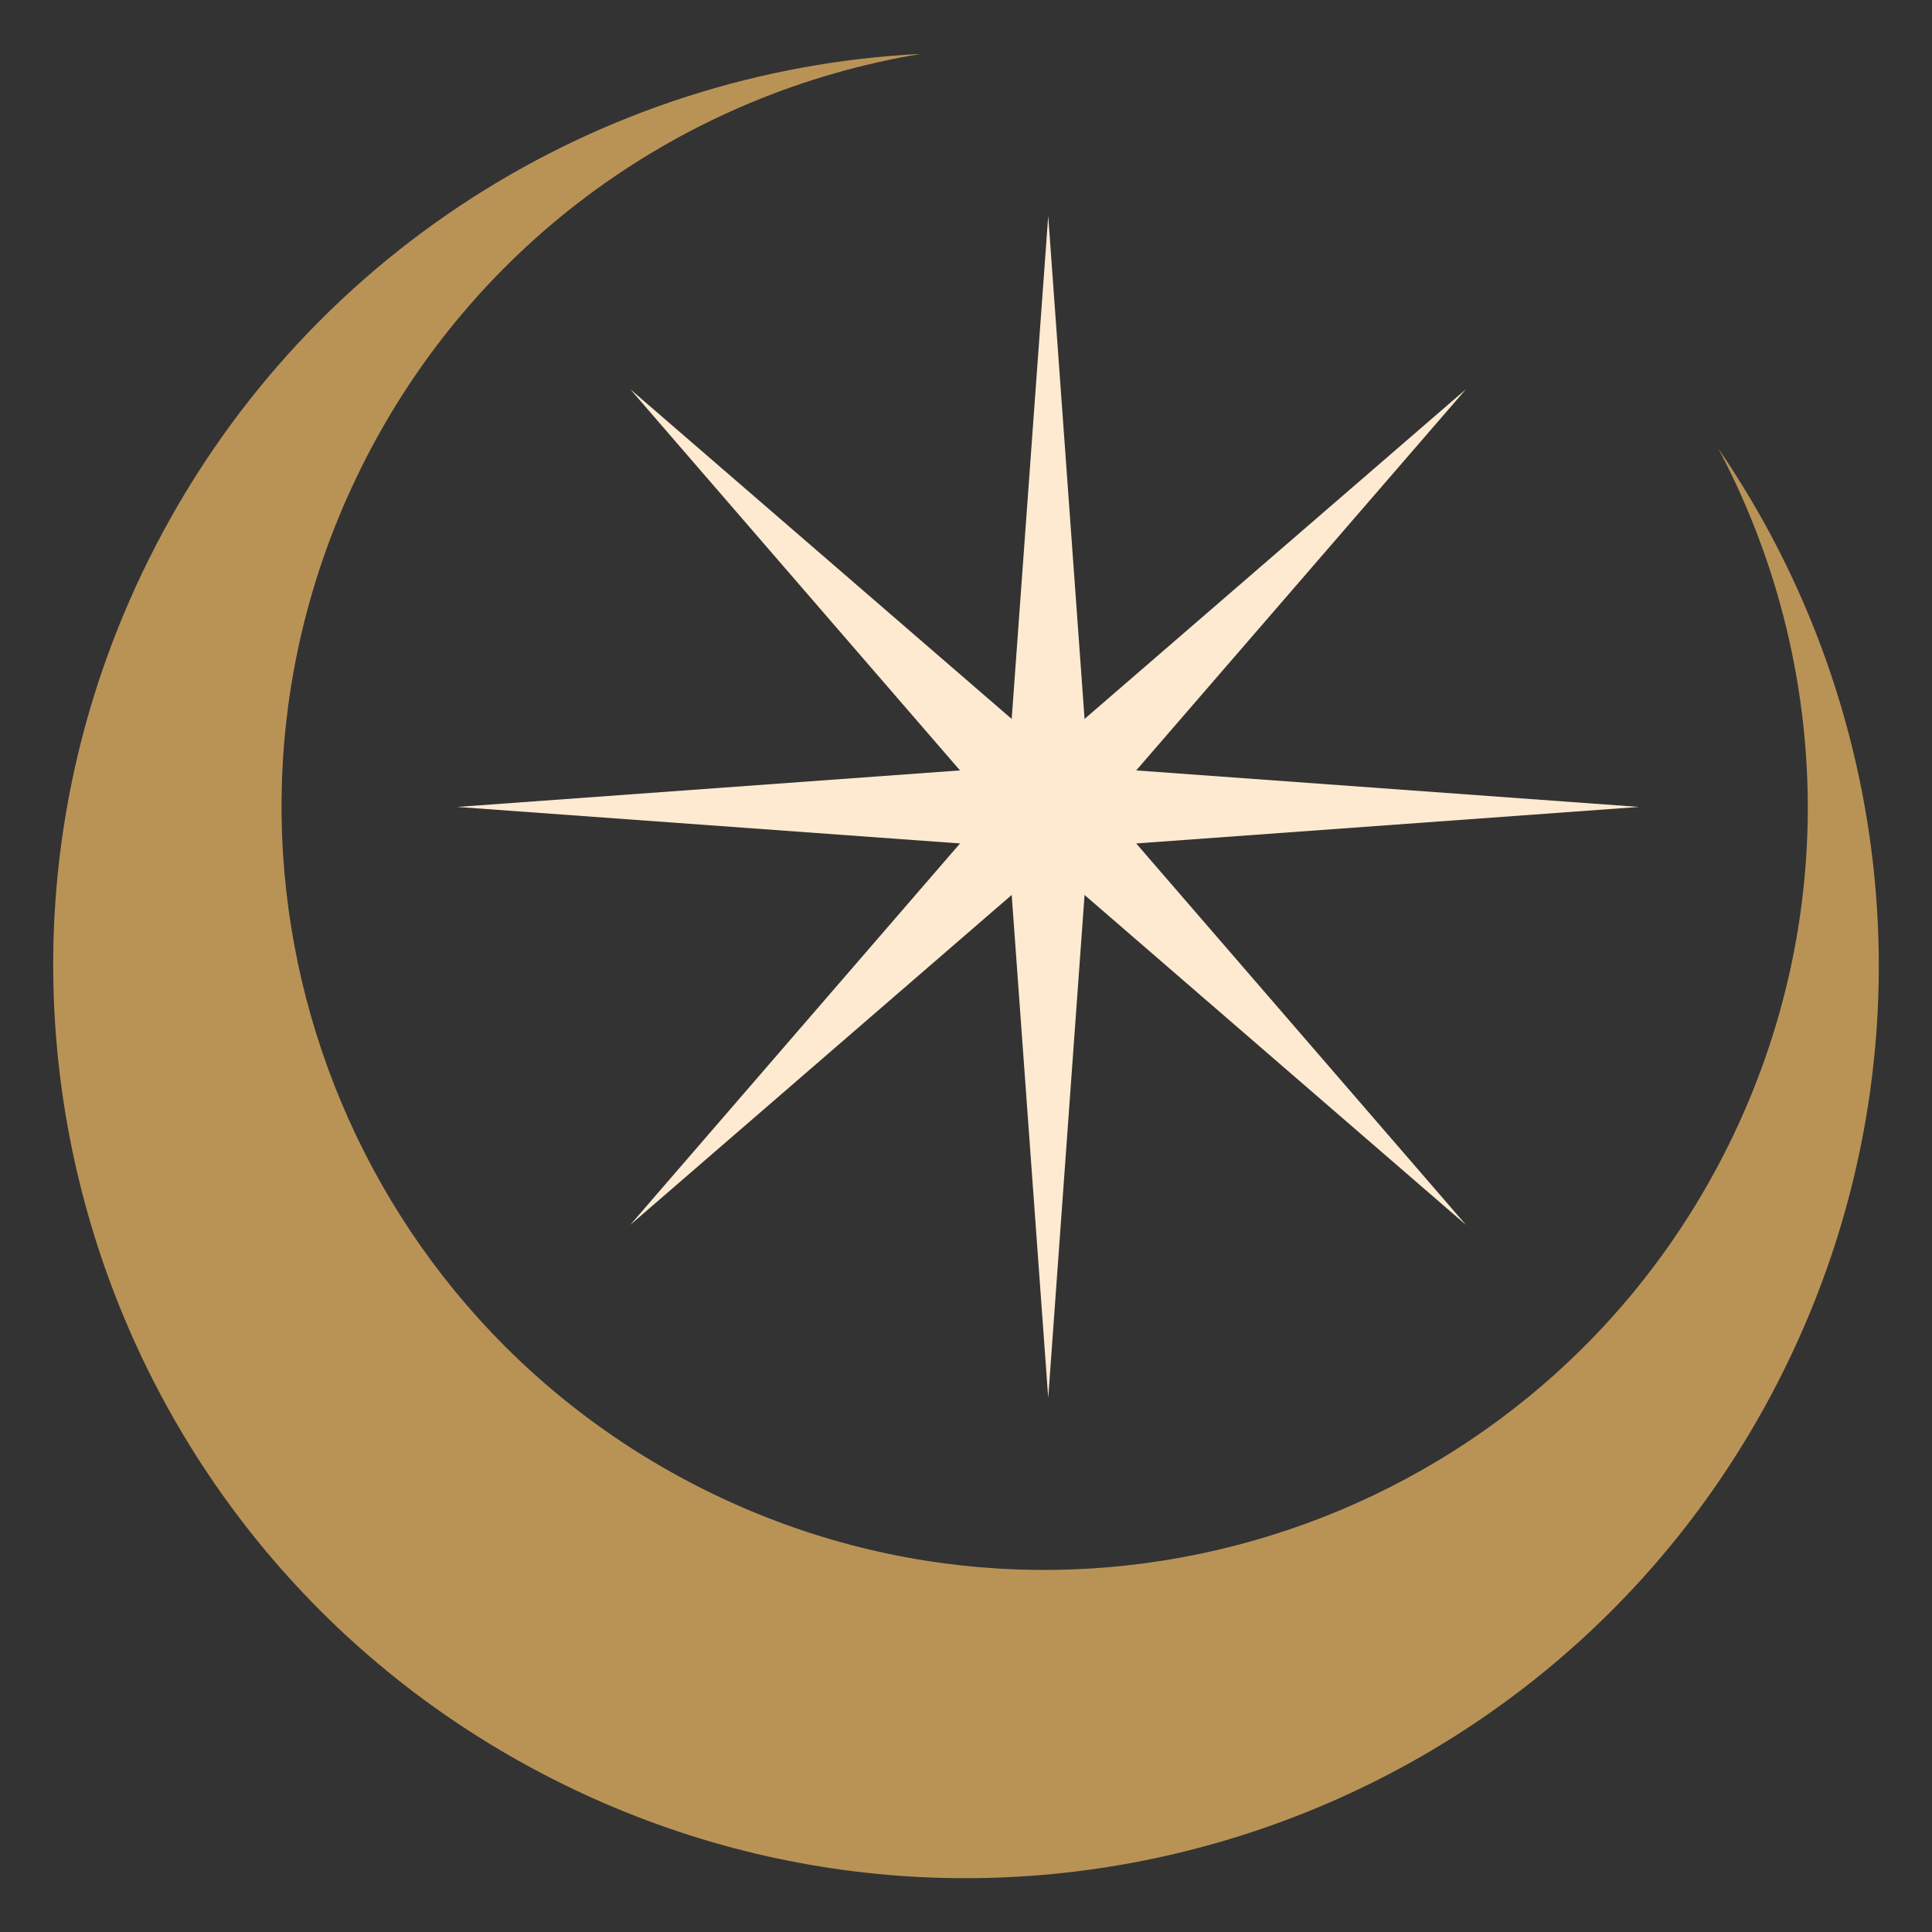 <?xml version="1.0" encoding="UTF-8"?>
<svg id="Layer_1" xmlns="http://www.w3.org/2000/svg" version="1.1" viewBox="0 0 900 900">
  <rect x="0" y="0" width="900" height="900" fill="#333333" stroke="none"/>
  <!-- Generator: Adobe Illustrator 29.0.0, SVG Export Plug-In . SVG Version: 2.1.0 Build 186)  -->
  <defs>
    <style>
      .st0 {
        fill: #b99356;
      }

      .st1 {
        fill: #feead1;
      }
    </style>
  </defs>
  <path class="st0" d="M800.7,209.3c84.1,122.9,101,286.4,30.2,429.2-104.3,210.4-359.3,296.4-569.7,192.1C50.9,726.4-35.2,471.3,69.1,261,139.9,118.1,280.3,32.5,429,25.1c-109,18-208,86.4-260.8,192.9-87.2,175.9-15.2,389.1,160.6,476.3,175.9,87.2,389.1,15.2,476.3-160.6,52.8-106.5,47.2-226.7-4.4-324.3Z"/>
  <g>
    <g>
      <polygon class="st1" points="508.2 376 488.3 100.6 468.3 376 508.2 376"/>
      <polygon class="st1" points="508.2 375.8 488.3 651.2 468.3 375.8 508.2 375.8"/>
    </g>
    <g>
      <polygon class="st1" points="488.1 395.9 763.5 375.9 488.1 355.9 488.1 395.9"/>
      <polygon class="st1" points="488.4 395.9 213 375.9 488.4 355.9 488.4 395.9"/>
    </g>
    <g>
      <polygon class="st1" points="474 389.9 682.9 570.6 502.3 361.7 474 389.9"/>
      <polygon class="st1" points="474.2 390.1 293.6 181.3 502.5 361.9 474.2 390.1"/>
    </g>
    <g>
      <polygon class="st1" points="474.2 361.7 293.6 570.6 502.5 389.9 474.2 361.7"/>
      <polygon class="st1" points="474 361.9 682.9 181.3 502.3 390.1 474 361.9"/>
    </g>
  </g>
</svg>
